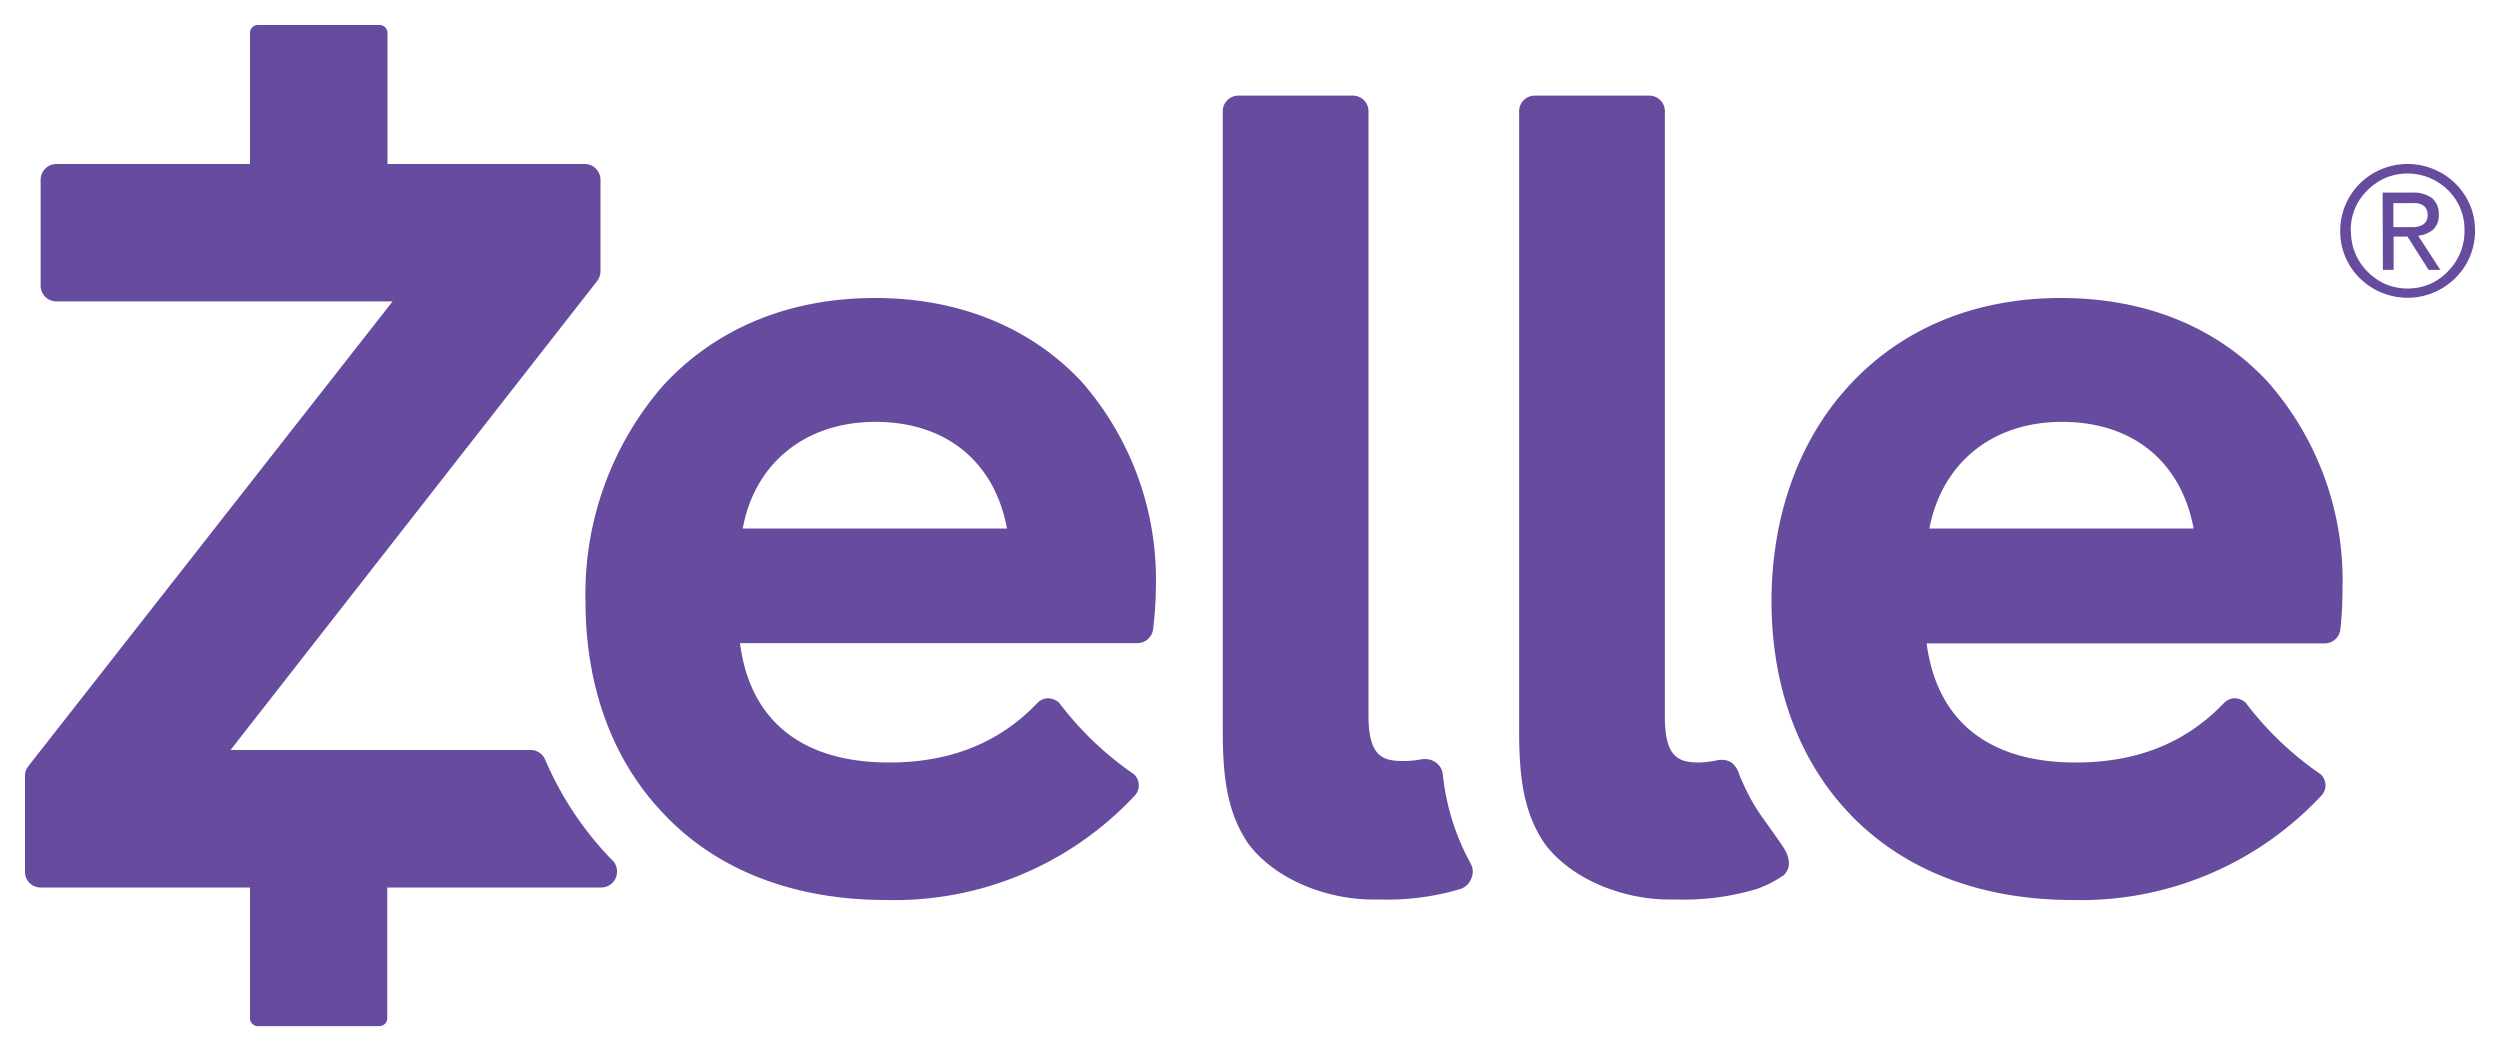 <svg id="Layer_1" data-name="Layer 1" xmlns="http://www.w3.org/2000/svg" viewBox="0 0 200 84"><defs><style>.cls-1{fill:#664b9f;}</style></defs><path class="cls-1" d="M117.69,69.15A18.86,18.86,0,0,1,115.43,62a1.32,1.32,0,0,0-.56-1,1.42,1.42,0,0,0-.8-.27,2.48,2.48,0,0,0-.27,0,7.66,7.66,0,0,1-1.51.15c-1.59,0-2.81-.26-2.81-3.63V54.12h0V8.9a1.25,1.25,0,0,0-1.26-1.25H99.07A1.25,1.25,0,0,0,97.82,8.9h0V58.43c0,3.71.34,6.51,2,9,2.09,2.87,6.23,4.53,10,4.53h.6a20.34,20.34,0,0,0,6.44-.85,1.42,1.42,0,0,0,.84-.82A1.37,1.37,0,0,0,117.69,69.15Z"/><path class="cls-1" d="M142.5,67.53c-1.69-2.46-2.22-2.88-3.35-5.53a1.93,1.93,0,0,0-.56-.94,1.32,1.32,0,0,0-.81-.27l-.26,0A8.6,8.6,0,0,1,136,61c-1.59,0-2.81-.27-2.81-3.63V54.12h0V8.9a1.25,1.25,0,0,0-1.26-1.25h-9.15a1.25,1.25,0,0,0-1.25,1.25V58.43c0,3.71.34,6.51,2,9,2.09,2.87,6.23,4.53,10,4.53h.6a20.34,20.34,0,0,0,6.44-.85A9.34,9.34,0,0,0,142.72,70C143.62,69.06,142.73,67.87,142.5,67.53Z"/><path class="cls-1" d="M70,23.84c-6.93,0-12.81,2.47-17,7.06a25.41,25.41,0,0,0-6.16,17.21c0,6.85,2.17,12.73,6.26,17C57.33,69.6,63.5,72,70.87,72a26.29,26.29,0,0,0,19.85-8.29,1.21,1.21,0,0,0,0-1.77,25.83,25.83,0,0,1-6-5.73,1.4,1.4,0,0,0-.87-.35h0a1.25,1.25,0,0,0-.88.4C79.77,59.6,75.76,61,71.12,61,64.26,61,60,57.74,59.2,51.45H91a1.27,1.27,0,0,0,1.25-1.13A30.09,30.09,0,0,0,92.47,47a24,24,0,0,0-6-16.53C82.37,26.14,76.66,23.84,70,23.84ZM59.42,42.28c.95-5.22,5-8.53,10.62-8.53s9.52,3.16,10.52,8.53Z"/><path class="cls-1" d="M164.88,23.84c-6.93,0-12.81,2.47-17,7.06-4,4.35-6.16,10.46-6.16,17.21s2.17,12.73,6.26,17C152.25,69.6,158.43,72,165.8,72a26.29,26.29,0,0,0,19.85-8.29,1.2,1.2,0,0,0,0-1.77,25.83,25.83,0,0,1-6-5.73,1.4,1.4,0,0,0-.87-.35h0a1.23,1.23,0,0,0-.88.4C174.7,59.6,170.69,61,166.05,61c-6.87,0-11.09-3.24-11.92-9.53H186a1.26,1.26,0,0,0,1.23-1.13,30.08,30.08,0,0,0,.17-3.29,24,24,0,0,0-6-16.53C177.31,26.14,171.6,23.84,164.88,23.84ZM154.35,42.28c1-5.22,5-8.53,10.62-8.53s9.52,3.16,10.52,8.53Z"/><path class="cls-1" d="M49,68.83l-.13-.13-.11-.11a26.4,26.4,0,0,1-5.16-7.85A1.26,1.26,0,0,0,42.44,60h-24L47.78,22.47a1.31,1.31,0,0,0,.26-.78V14.38a1.26,1.26,0,0,0-1.24-1.26H31V2.63A.63.63,0,0,0,30.35,2H20.63a.63.63,0,0,0-.63.63V13.12H4.5a1.26,1.26,0,0,0-1.25,1.26v8.48A1.25,1.25,0,0,0,4.5,24.11H31.41L2.27,61.29a1.25,1.25,0,0,0-.27.78v7.64A1.25,1.25,0,0,0,3.26,71H20V81.46a.63.63,0,0,0,.63.63h9.72a.63.63,0,0,0,.63-.62h0V71H48.1a1.26,1.26,0,0,0,1.26-1.26A1.23,1.23,0,0,0,49,68.83Z"/><path class="cls-1" d="M187.22,18.5a5.25,5.25,0,0,1,.43-2.14,5.35,5.35,0,0,1,1.16-1.7,5.44,5.44,0,0,1,5.87-1.13,5.35,5.35,0,0,1,2.89,2.8,5.14,5.14,0,0,1,.43,2.11,5.25,5.25,0,0,1-.43,2.14,5.43,5.43,0,0,1-8.76,1.7,5.16,5.16,0,0,1-1.16-1.68A5.06,5.06,0,0,1,187.22,18.5Zm.86,0a4.5,4.5,0,0,0,1.32,3.23,4.72,4.72,0,0,0,1.44,1,4.62,4.62,0,0,0,3.54,0,4.39,4.39,0,0,0,1.43-1,4.48,4.48,0,0,0,1-1.48,4.54,4.54,0,0,0,.35-1.82,4.4,4.4,0,0,0-1.34-3.24,4.61,4.61,0,0,0-5-.95,4.72,4.72,0,0,0-1.44,1,4.45,4.45,0,0,0-1,1.48,4.59,4.59,0,0,0-.32,1.8Zm2.53-3.09h2.27a2.64,2.64,0,0,1,1.66.42,1.63,1.63,0,0,1,.56,1.36,1.5,1.5,0,0,1-.49,1.21,2.23,2.23,0,0,1-1.16.46l1.78,2.73h-.94l-1.69-2.66h-1.11v2.66h-.86Zm.86,2.76h1.68a1.64,1.64,0,0,0,.54-.13.8.8,0,0,0,.38-.3,1,1,0,0,0,.14-.57,1,1,0,0,0-.13-.5.81.81,0,0,0-.32-.29,1.22,1.22,0,0,0-.46-.13,3.91,3.91,0,0,0-.49,0h-1.34Z"/></svg>